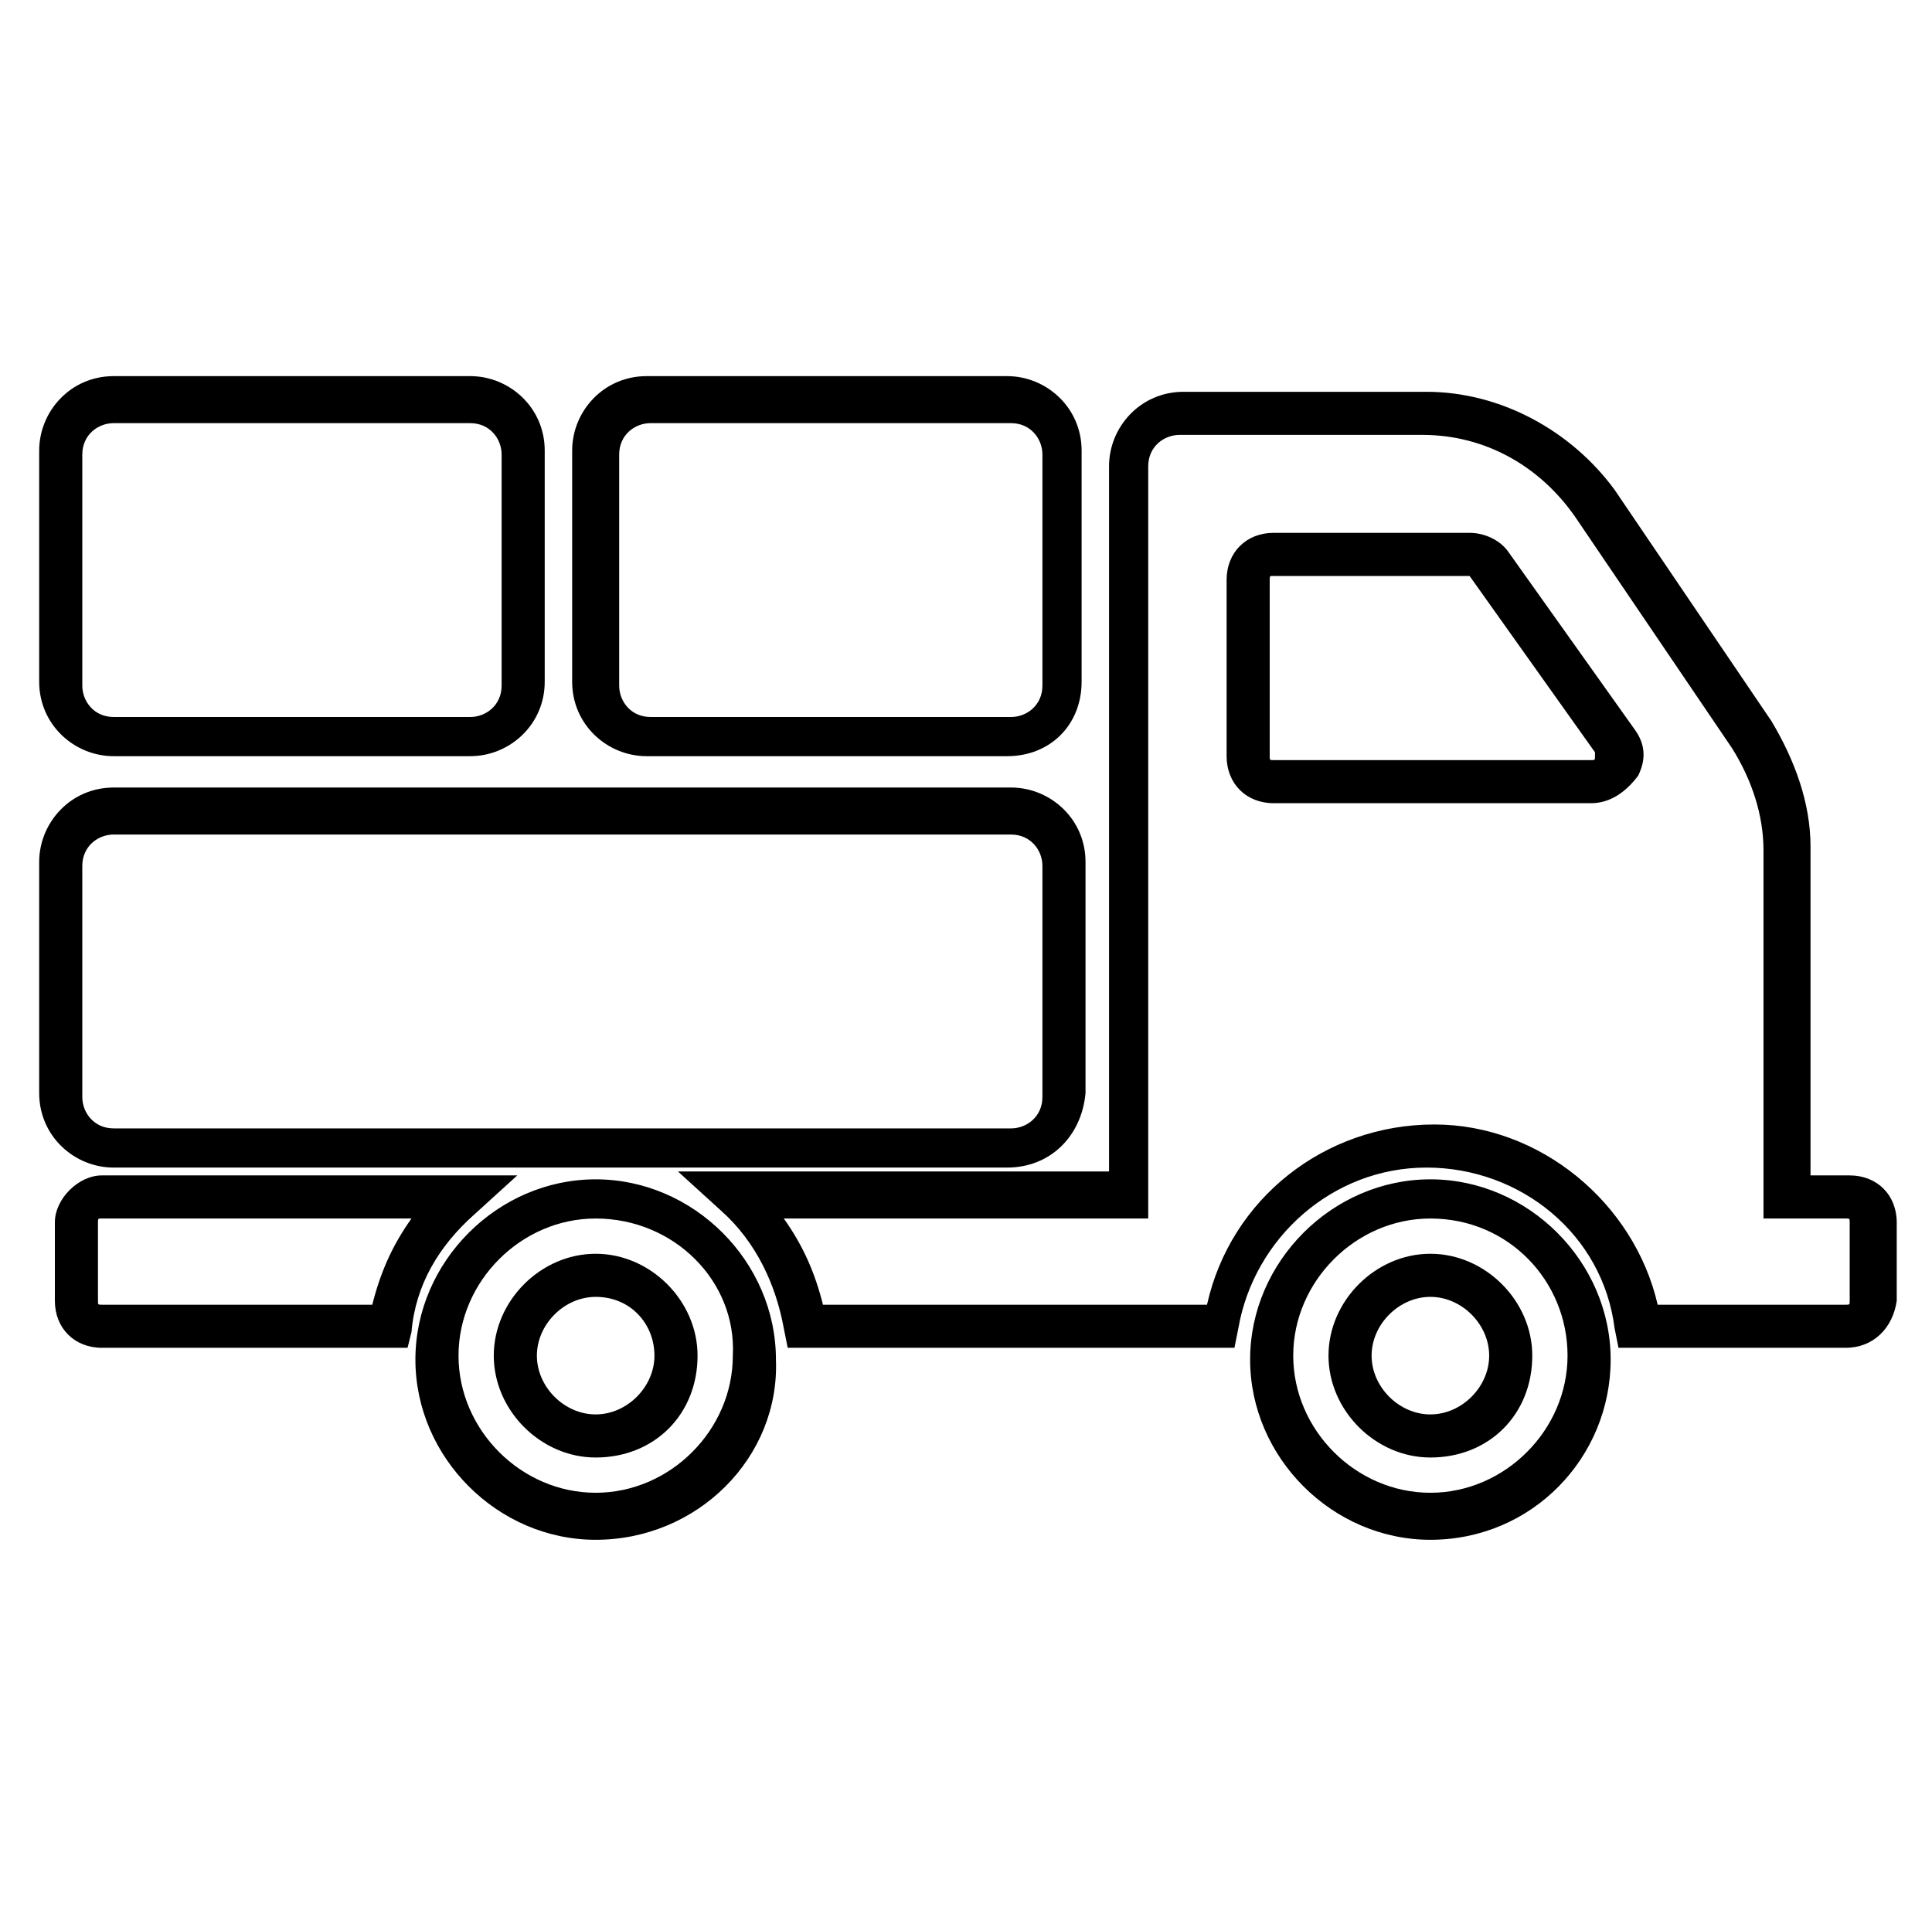 <?xml version="1.0" encoding="utf-8"?>
<!-- Generator: Adobe Illustrator 22.0.1, SVG Export Plug-In . SVG Version: 6.00 Build 0)  -->
<svg version="1.1" id="Layer_1" xmlns="http://www.w3.org/2000/svg" xmlns:xlink="http://www.w3.org/1999/xlink" x="0px" y="0px"
	 viewBox="0 0 49.3 49" style="enable-background:new 0 0 49.3 49;" xml:space="preserve">
<style type="text/css">
	.st0{fill:#606060;}
	.st1{clip-path:url(#SVGID_2_);}
	.st2{fill-rule:evenodd;clip-rule:evenodd;fill:#606060;}
	.st3{fill:#C6C6C6;}
	.st4{fill:#C6C6C6;stroke:#C6C6C6;stroke-miterlimit:10;}
	.st5{fill:#FFFFFF;}
	.st6{fill:#C6C6C6;stroke:#C6C6C6;stroke-width:0.5;stroke-miterlimit:10;}
	.st7{fill:#505050;}
	.st8{clip-path:url(#SVGID_4_);}
	.st9{enable-background:new    ;}
</style>
<g>
	<g>
		<g>
			<path d="M36.5,39.3c-2.5,0-4.6-2.1-4.6-4.6c0-2.5,2.1-4.6,4.6-4.6c2.5,0,4.6,2.1,4.6,4.6C41.1,37.2,39.1,39.3,36.5,39.3z
				 M36.5,31.1c-1.9,0-3.5,1.6-3.5,3.5c0,1.9,1.6,3.5,3.5,3.5s3.5-1.6,3.5-3.5C40,32.7,38.5,31.1,36.5,31.1z M15.2,39.3
				c-2.5,0-4.6-2.1-4.6-4.6c0-2.5,2.1-4.6,4.6-4.6c2.5,0,4.6,2.1,4.6,4.6C19.9,37.2,17.8,39.3,15.2,39.3z M15.2,31.1
				c-1.9,0-3.5,1.6-3.5,3.5c0,1.9,1.6,3.5,3.5,3.5c1.9,0,3.5-1.6,3.5-3.5C18.8,32.7,17.2,31.1,15.2,31.1z M36.5,37.2
				c-1.4,0-2.6-1.2-2.6-2.6c0-1.4,1.2-2.6,2.6-2.6c1.4,0,2.6,1.2,2.6,2.6C39.1,36.1,38,37.2,36.5,37.2z M36.5,33.1
				c-0.8,0-1.5,0.7-1.5,1.5c0,0.8,0.7,1.5,1.5,1.5s1.5-0.7,1.5-1.5C38,33.8,37.3,33.1,36.5,33.1z M15.2,37.2c-1.4,0-2.6-1.2-2.6-2.6
				c0-1.4,1.2-2.6,2.6-2.6c1.4,0,2.6,1.2,2.6,2.6C17.8,36.1,16.7,37.2,15.2,37.2z M15.2,33.1c-0.8,0-1.5,0.7-1.5,1.5
				c0,0.8,0.7,1.5,1.5,1.5c0.8,0,1.5-0.7,1.5-1.5C16.7,33.8,16.1,33.1,15.2,33.1z M47.1,34.4h-5.8l-0.1-0.5
				c-0.3-2.4-2.4-4.1-4.8-4.1c-2.4,0-4.4,1.8-4.8,4.1l-0.1,0.5H20.1L20,33.9c-0.2-1.1-0.7-2.2-1.6-3l-1.1-1h11V11.9
				c0-1,0.8-1.9,1.9-1.9h6.2c1.9,0,3.7,1,4.8,2.5l4,5.9c0.6,1,1,2.1,1,3.2V30h1c0.7,0,1.2,0.5,1.2,1.2v2
				C48.3,33.9,47.8,34.4,47.1,34.4z M42.3,33.3h4.8c0.1,0,0.1,0,0.1-0.1v-2c0-0.1,0-0.1-0.1-0.1H45v-9.4c0-0.9-0.3-1.8-0.8-2.6
				l-4-5.9c-0.9-1.3-2.3-2.1-3.9-2.1h-6.2c-0.4,0-0.8,0.3-0.8,0.8v19.2H20c0.5,0.7,0.8,1.4,1,2.2h9.8c0.6-2.7,3-4.6,5.8-4.6
				C39.3,28.7,41.7,30.7,42.3,33.3z M10.4,34.4H2.6c-0.7,0-1.2-0.5-1.2-1.2v-2C1.4,30.6,2,30,2.6,30h10.6l-1.1,1
				c-0.9,0.8-1.5,1.8-1.6,3L10.4,34.4z M2.6,31.1c-0.1,0-0.1,0-0.1,0.1v2c0,0.1,0,0.1,0.1,0.1h6.9c0.2-0.8,0.5-1.5,1-2.2H2.6z
				 M25.7,29.8H2.9c-1,0-1.9-0.8-1.9-1.9v-5.9c0-1,0.8-1.9,1.9-1.9h22.9c1,0,1.9,0.8,1.9,1.9v5.9C27.6,29,26.8,29.8,25.7,29.8z
				 M2.9,21.3c-0.4,0-0.8,0.3-0.8,0.8v5.9c0,0.4,0.3,0.8,0.8,0.8h22.9c0.4,0,0.8-0.3,0.8-0.8v-5.9c0-0.4-0.3-0.8-0.8-0.8H2.9z
				 M40.6,20.5h-8.1c-0.7,0-1.2-0.5-1.2-1.2v-4.5c0-0.7,0.5-1.2,1.2-1.2h5c0.4,0,0.8,0.2,1,0.5l3.2,4.5c0.3,0.4,0.3,0.8,0.1,1.2
				C41.5,20.2,41.1,20.5,40.6,20.5z M32.5,14.7c-0.1,0-0.1,0-0.1,0.1v4.5c0,0.1,0,0.1,0.1,0.1h8.1c0.1,0,0.1,0,0.1-0.1
				c0-0.1,0-0.1,0-0.1l-3.2-4.5c0,0,0,0-0.1,0H32.5z M25.7,19.3h-9.2c-1,0-1.9-0.8-1.9-1.9v-5.9c0-1,0.8-1.9,1.9-1.9h9.2
				c1,0,1.9,0.8,1.9,1.9v5.9C27.6,18.5,26.8,19.3,25.7,19.3z M16.6,10.8c-0.4,0-0.8,0.3-0.8,0.8v5.9c0,0.4,0.3,0.8,0.8,0.8h9.2
				c0.4,0,0.8-0.3,0.8-0.8v-5.9c0-0.4-0.3-0.8-0.8-0.8H16.6z M12,19.3H2.9c-1,0-1.9-0.8-1.9-1.9v-5.9c0-1,0.8-1.9,1.9-1.9H12
				c1,0,1.9,0.8,1.9,1.9v5.9C13.9,18.5,13,19.3,12,19.3z M2.9,10.8c-0.4,0-0.8,0.3-0.8,0.8v5.9c0,0.4,0.3,0.8,0.8,0.8H12
				c0.4,0,0.8-0.3,0.8-0.8v-5.9c0-0.4-0.3-0.8-0.8-0.8H2.9z"/>
		</g>
	</g>
</g>
</svg>
